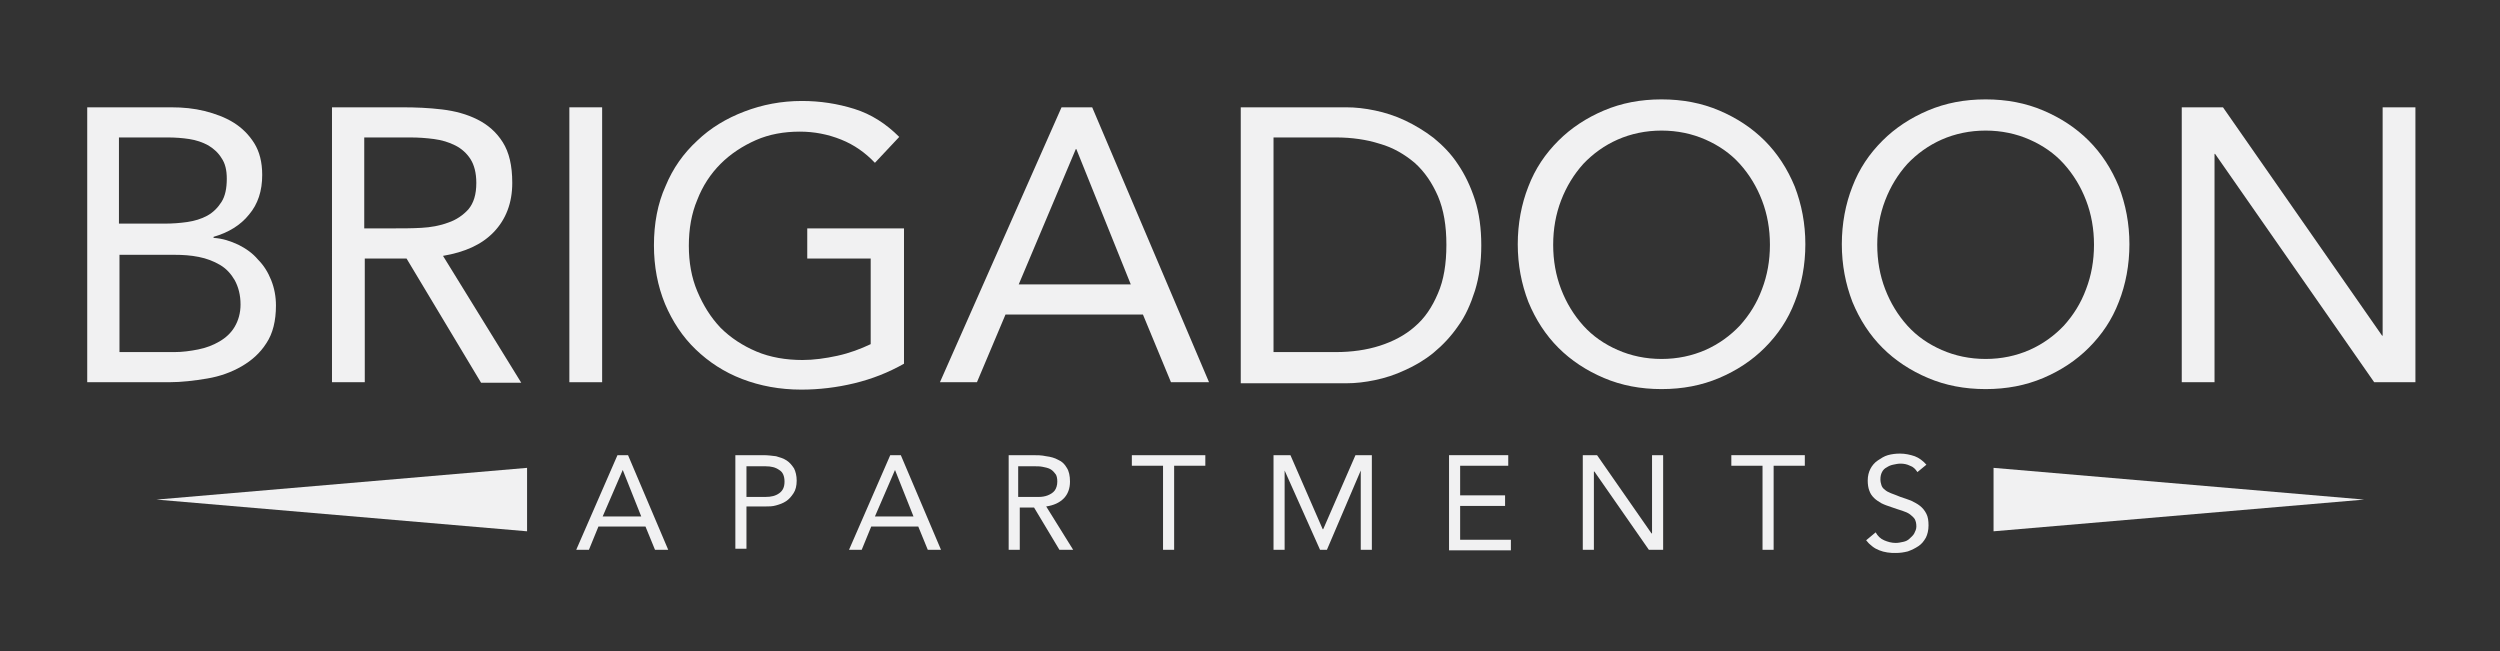 <?xml version="1.0" encoding="utf-8"?>
<!-- Generator: Adobe Illustrator 27.2.0, SVG Export Plug-In . SVG Version: 6.00 Build 0)  -->
<svg version="1.1" id="Layer_1" xmlns="http://www.w3.org/2000/svg" xmlns:xlink="http://www.w3.org/1999/xlink" x="0px" y="0px"
	 viewBox="0 0 472.9 123.2" style="enable-background:new 0 0 472.9 123.2;" xml:space="preserve">
<rect x="0" y="0" width="472.9" height="123.2" fill="#333333" stroke="none"/>
<style type="text/css">
	.st0{fill:#F1F1F2;}
</style>
<g>
	<path class="st0" d="M16.5,20.3h15.9c2.2,0,4.3,0.2,6.3,0.7s3.9,1.2,5.5,2.2c1.6,1,2.9,2.3,3.9,3.9c1,1.6,1.5,3.6,1.5,6
		c0,3-0.8,5.5-2.5,7.5c-1.6,2-3.9,3.4-6.7,4.2V45c1.7,0.1,3.2,0.6,4.7,1.3c1.4,0.7,2.7,1.6,3.7,2.8c1.1,1.1,1.9,2.4,2.5,3.9
		c0.6,1.5,0.9,3.1,0.9,4.8c0,2.9-0.6,5.3-1.8,7.1c-1.2,1.9-2.8,3.3-4.7,4.4c-1.9,1.1-4.1,1.9-6.5,2.3c-2.4,0.4-4.8,0.7-7.2,0.7H16.5
		V20.3z M22.6,42.3h8.5c1.5,0,2.9-0.1,4.3-0.3c1.4-0.2,2.7-0.6,3.8-1.2c1.1-0.6,2-1.5,2.7-2.6c0.7-1.1,1-2.6,1-4.4
		c0-1.6-0.3-2.9-1-3.9c-0.6-1-1.5-1.8-2.5-2.4c-1.1-0.6-2.3-1-3.6-1.2c-1.3-0.2-2.7-0.3-4.1-0.3h-9.2V42.3z M22.6,66.6h10.4
		c1.5,0,3-0.2,4.5-0.5c1.5-0.3,2.8-0.8,4-1.5c1.2-0.7,2.2-1.6,2.9-2.8s1.1-2.6,1.1-4.2c0-1.8-0.4-3.3-1.1-4.6
		c-0.7-1.2-1.6-2.2-2.8-2.9c-1.2-0.7-2.5-1.2-4-1.5c-1.5-0.3-3-0.4-4.6-0.4H22.6V66.6z"/>
	<path class="st0" d="M62.8,20.3h13.3c2.5,0,5,0.1,7.5,0.4c2.5,0.3,4.7,0.9,6.7,1.9c2,1,3.6,2.4,4.8,4.3c1.2,1.9,1.8,4.4,1.8,7.7
		c0,3.8-1.2,6.9-3.5,9.3c-2.3,2.4-5.5,3.8-9.6,4.5l14.8,24H91L76.9,48.9h-7.9v23.4h-6.2V20.3z M68.9,43.2h5.5c1.7,0,3.5,0,5.3-0.1
		c1.8-0.1,3.5-0.4,5.1-1c1.5-0.5,2.8-1.4,3.8-2.5c1-1.2,1.5-2.8,1.5-5c0-1.9-0.4-3.4-1.1-4.5c-0.7-1.1-1.7-2-2.9-2.6
		c-1.2-0.6-2.5-1-4-1.2c-1.5-0.2-3-0.3-4.5-0.3h-8.7V43.2z"/>
	<path class="st0" d="M107.7,20.3h6.2v52h-6.2V20.3z"/>
	<path class="st0" d="M171,68.8c-3,1.7-6.1,2.9-9.4,3.7c-3.3,0.8-6.7,1.2-10,1.2c-4.1,0-7.8-0.7-11.2-2c-3.4-1.3-6.3-3.2-8.8-5.6
		c-2.5-2.4-4.4-5.3-5.8-8.6c-1.4-3.4-2.1-7.1-2.1-11.1c0-4.1,0.7-7.9,2.2-11.2c1.4-3.4,3.4-6.2,6-8.6c2.5-2.4,5.5-4.2,8.9-5.5
		s7-2,10.9-2c3.4,0,6.7,0.5,9.9,1.5c3.2,1,6,2.8,8.5,5.3l-4.6,4.9c-1.8-1.9-3.9-3.4-6.4-4.4c-2.5-1-5.1-1.5-7.8-1.5
		c-3,0-5.8,0.5-8.3,1.6c-2.5,1.1-4.8,2.6-6.7,4.5c-1.9,1.9-3.4,4.2-4.4,6.8c-1.1,2.6-1.6,5.5-1.6,8.7c0,3.1,0.5,6,1.6,8.6
		c1.1,2.6,2.5,4.9,4.4,6.9c1.9,1.9,4.2,3.4,6.8,4.5c2.6,1.1,5.6,1.6,8.7,1.6c2.1,0,4.3-0.3,6.6-0.8c2.3-0.5,4.4-1.3,6.3-2.2V48.9
		h-12v-5.7H171V68.8z"/>
	<path class="st0" d="M200.8,20.3h5.8l22.1,52h-7.2l-5.3-12.8h-26l-5.4,12.8h-7L200.8,20.3z M203.6,28.2h-0.1l-10.8,25.6h21.2
		L203.6,28.2z"/>
	<path class="st0" d="M234.7,20.3h20c1.7,0,3.5,0.2,5.4,0.6c1.9,0.4,3.8,1,5.7,1.9c1.9,0.9,3.7,2,5.4,3.3c1.7,1.4,3.3,3,4.6,5
		c1.3,1.9,2.4,4.2,3.2,6.7c0.8,2.5,1.2,5.4,1.2,8.6c0,3.2-0.4,6-1.2,8.6c-0.8,2.5-1.8,4.8-3.2,6.7c-1.3,1.9-2.9,3.6-4.6,5
		c-1.7,1.4-3.6,2.5-5.4,3.3c-1.9,0.9-3.8,1.5-5.7,1.9c-1.9,0.4-3.7,0.6-5.4,0.6h-20V20.3z M240.9,66.6h11.8c3,0,5.8-0.4,8.3-1.2
		c2.5-0.8,4.8-2,6.6-3.6c1.9-1.6,3.3-3.7,4.4-6.3c1.1-2.5,1.6-5.6,1.6-9.2c0-3.6-0.5-6.6-1.6-9.2c-1.1-2.5-2.5-4.6-4.4-6.3
		c-1.9-1.6-4.1-2.9-6.6-3.6c-2.5-0.8-5.3-1.2-8.3-1.2h-11.8V66.6z"/>
	<path class="st0" d="M314.3,73.6c-4,0-7.6-0.7-10.9-2.1c-3.3-1.4-6.2-3.3-8.6-5.7c-2.4-2.4-4.3-5.3-5.7-8.7c-1.3-3.4-2-7-2-10.9
		c0-3.9,0.7-7.6,2-10.9c1.3-3.4,3.2-6.2,5.7-8.7c2.4-2.4,5.3-4.3,8.6-5.7c3.3-1.4,6.9-2.1,10.9-2.1c4,0,7.6,0.7,10.9,2.1
		c3.3,1.4,6.2,3.3,8.6,5.7c2.4,2.4,4.3,5.3,5.7,8.7c1.3,3.4,2,7,2,10.9c0,3.9-0.7,7.6-2,10.9c-1.3,3.4-3.2,6.2-5.7,8.7
		c-2.4,2.4-5.3,4.3-8.6,5.7C321.9,72.9,318.3,73.6,314.3,73.6z M314.3,67.9c3,0,5.8-0.6,8.3-1.7c2.5-1.1,4.7-2.7,6.5-4.6
		c1.8-2,3.2-4.2,4.2-6.9c1-2.6,1.5-5.4,1.5-8.4c0-3-0.5-5.8-1.5-8.4c-1-2.6-2.4-4.9-4.2-6.9c-1.8-2-4-3.5-6.5-4.6
		c-2.5-1.1-5.3-1.7-8.3-1.7c-3,0-5.8,0.6-8.3,1.7c-2.5,1.1-4.7,2.7-6.5,4.6c-1.8,2-3.2,4.3-4.2,6.9c-1,2.6-1.5,5.4-1.5,8.4
		c0,3,0.5,5.8,1.5,8.4c1,2.6,2.4,4.9,4.2,6.9c1.8,2,4,3.5,6.5,4.6C308.5,67.3,311.3,67.9,314.3,67.9z"/>
	<path class="st0" d="M375.6,73.6c-4,0-7.6-0.7-10.9-2.1c-3.3-1.4-6.2-3.3-8.6-5.7c-2.4-2.4-4.3-5.3-5.7-8.7c-1.3-3.4-2-7-2-10.9
		c0-3.9,0.7-7.6,2-10.9c1.3-3.4,3.2-6.2,5.7-8.7c2.4-2.4,5.3-4.3,8.6-5.7c3.3-1.4,6.9-2.1,10.9-2.1c4,0,7.6,0.7,10.9,2.1
		c3.3,1.4,6.2,3.3,8.6,5.7c2.4,2.4,4.3,5.3,5.7,8.7c1.3,3.4,2,7,2,10.9c0,3.9-0.7,7.6-2,10.9c-1.3,3.4-3.2,6.2-5.7,8.7
		c-2.4,2.4-5.3,4.3-8.6,5.7C383.2,72.9,379.6,73.6,375.6,73.6z M375.6,67.9c3,0,5.8-0.6,8.3-1.7c2.5-1.1,4.7-2.7,6.5-4.6
		c1.8-2,3.2-4.2,4.2-6.9c1-2.6,1.5-5.4,1.5-8.4c0-3-0.5-5.8-1.5-8.4c-1-2.6-2.4-4.9-4.2-6.9c-1.8-2-4-3.5-6.5-4.6
		c-2.5-1.1-5.3-1.7-8.3-1.7c-3,0-5.8,0.6-8.3,1.7c-2.5,1.1-4.7,2.7-6.5,4.6c-1.8,2-3.2,4.3-4.2,6.9c-1,2.6-1.5,5.4-1.5,8.4
		c0,3,0.5,5.8,1.5,8.4c1,2.6,2.4,4.9,4.2,6.9c1.8,2,4,3.5,6.5,4.6C369.8,67.3,372.6,67.9,375.6,67.9z"/>
	<path class="st0" d="M412.7,20.3h7.8l30.1,43.2h0.1V20.3h6.2v52h-7.8L419,29.1h-0.1v43.2h-6.2V20.3z"/>
</g>
<g>
	<path class="st0" d="M116.8,86.1h2l7.6,17.9h-2.5l-1.8-4.4h-8.9l-1.8,4.4h-2.4L116.8,86.1z M117.8,88.9L117.8,88.9l-3.8,8.8h7.3
		L117.8,88.9z"/>
	<path class="st0" d="M139.1,86.1h5.3c0.8,0,1.6,0.1,2.4,0.2c0.7,0.2,1.4,0.4,2,0.8c0.6,0.4,1,0.9,1.4,1.5c0.3,0.6,0.5,1.4,0.5,2.3
		c0,1-0.2,1.8-0.6,2.4c-0.4,0.6-0.8,1.1-1.4,1.5c-0.6,0.4-1.2,0.6-1.9,0.8c-0.7,0.2-1.3,0.2-2,0.2h-3.6v8h-2.1V86.1z M141.2,94h3.6
		c1.1,0,1.9-0.2,2.6-0.7c0.7-0.5,1-1.2,1-2.2s-0.3-1.8-1-2.2c-0.7-0.5-1.5-0.7-2.6-0.7h-3.6V94z"/>
	<path class="st0" d="M168.4,86.1h2L178,104h-2.5l-1.8-4.4h-8.9l-1.8,4.4h-2.4L168.4,86.1z M169.3,88.9L169.3,88.9l-3.8,8.8h7.3
		L169.3,88.9z"/>
	<path class="st0" d="M190.7,86.1h4.6c0.9,0,1.7,0,2.6,0.2c0.8,0.1,1.6,0.3,2.3,0.7c0.7,0.3,1.2,0.8,1.6,1.5
		c0.4,0.6,0.6,1.5,0.6,2.6c0,1.3-0.4,2.4-1.2,3.2c-0.8,0.8-1.9,1.3-3.3,1.5l5.1,8.2h-2.6l-4.8-8h-2.7v8h-2.1V86.1z M192.8,94h1.9
		c0.6,0,1.2,0,1.8,0c0.6,0,1.2-0.1,1.7-0.3c0.5-0.2,1-0.5,1.3-0.9c0.3-0.4,0.5-1,0.5-1.7c0-0.6-0.1-1.2-0.4-1.5
		c-0.3-0.4-0.6-0.7-1-0.9c-0.4-0.2-0.9-0.3-1.4-0.4c-0.5-0.1-1-0.1-1.6-0.1h-3V94z"/>
	<path class="st0" d="M228,88.1h-5.9V104H220V88.1h-5.9v-2H228V88.1z"/>
	<path class="st0" d="M240.9,86.1h3.2l6.1,14h0.1l6.1-14h3.1V104h-2.1V89h0l-6.4,15h-1.3L243,89H243v15h-2.1V86.1z"/>
	<path class="st0" d="M274.1,86.1h11.2v2h-9.1v5.6h8.5v2h-8.5v6.4h9.6v2h-11.7V86.1z"/>
	<path class="st0" d="M299.4,86.1h2.7l10.3,14.8h0.1V86.1h2.1V104h-2.7l-10.3-14.8h-0.1V104h-2.1V86.1z"/>
	<path class="st0" d="M341.4,88.1h-5.9V104h-2.1V88.1h-5.9v-2h13.9V88.1z"/>
	<path class="st0" d="M362.7,89.3c-0.4-0.6-0.8-1-1.4-1.2c-0.6-0.3-1.2-0.4-1.8-0.4c-0.5,0-0.9,0.1-1.4,0.2
		c-0.5,0.1-0.9,0.3-1.2,0.5c-0.4,0.2-0.7,0.5-0.9,0.9c-0.2,0.4-0.3,0.8-0.3,1.4c0,0.4,0.1,0.8,0.2,1.1s0.3,0.6,0.6,0.8
		c0.3,0.3,0.7,0.5,1.2,0.7s1.1,0.4,1.8,0.7c0.7,0.2,1.4,0.5,2,0.7c0.6,0.3,1.2,0.6,1.7,1c0.5,0.4,0.9,0.9,1.2,1.5
		c0.3,0.6,0.4,1.3,0.4,2.2c0,0.9-0.2,1.7-0.5,2.3c-0.4,0.7-0.8,1.2-1.4,1.6c-0.6,0.4-1.2,0.7-2,1c-0.8,0.2-1.5,0.3-2.3,0.3
		c-0.5,0-1,0-1.6-0.1s-1-0.2-1.5-0.4c-0.5-0.2-0.9-0.4-1.4-0.8c-0.4-0.3-0.8-0.7-1.1-1.1l1.8-1.5c0.4,0.7,0.9,1.2,1.6,1.5
		c0.7,0.3,1.4,0.5,2.2,0.5c0.5,0,0.9-0.1,1.4-0.2c0.5-0.1,0.9-0.3,1.2-0.6s0.7-0.6,0.9-1s0.4-0.8,0.4-1.3c0-0.6-0.1-1-0.3-1.4
		c-0.2-0.3-0.5-0.6-0.9-0.9c-0.4-0.3-0.9-0.5-1.5-0.7c-0.6-0.2-1.3-0.4-2.1-0.7c-0.6-0.2-1.2-0.4-1.8-0.7c-0.5-0.3-1-0.6-1.4-1
		c-0.4-0.4-0.7-0.8-0.9-1.4c-0.2-0.5-0.3-1.2-0.3-1.9c0-0.9,0.2-1.6,0.5-2.2c0.3-0.6,0.8-1.2,1.4-1.6c0.6-0.4,1.2-0.8,1.9-1
		c0.7-0.2,1.5-0.3,2.3-0.3c1,0,1.9,0.2,2.8,0.5c0.8,0.3,1.6,0.9,2.2,1.6L362.7,89.3z"/>
</g>
<g>
	<polygon class="st0" points="377.1,88.5 447.2,94.5 377.1,100.5 377.1,88.5 	"/>
</g>
<g>
	<polygon class="st0" points="99.7,100.5 29.6,94.5 99.7,88.5 99.7,100.5 	"/>
</g>
</svg>
